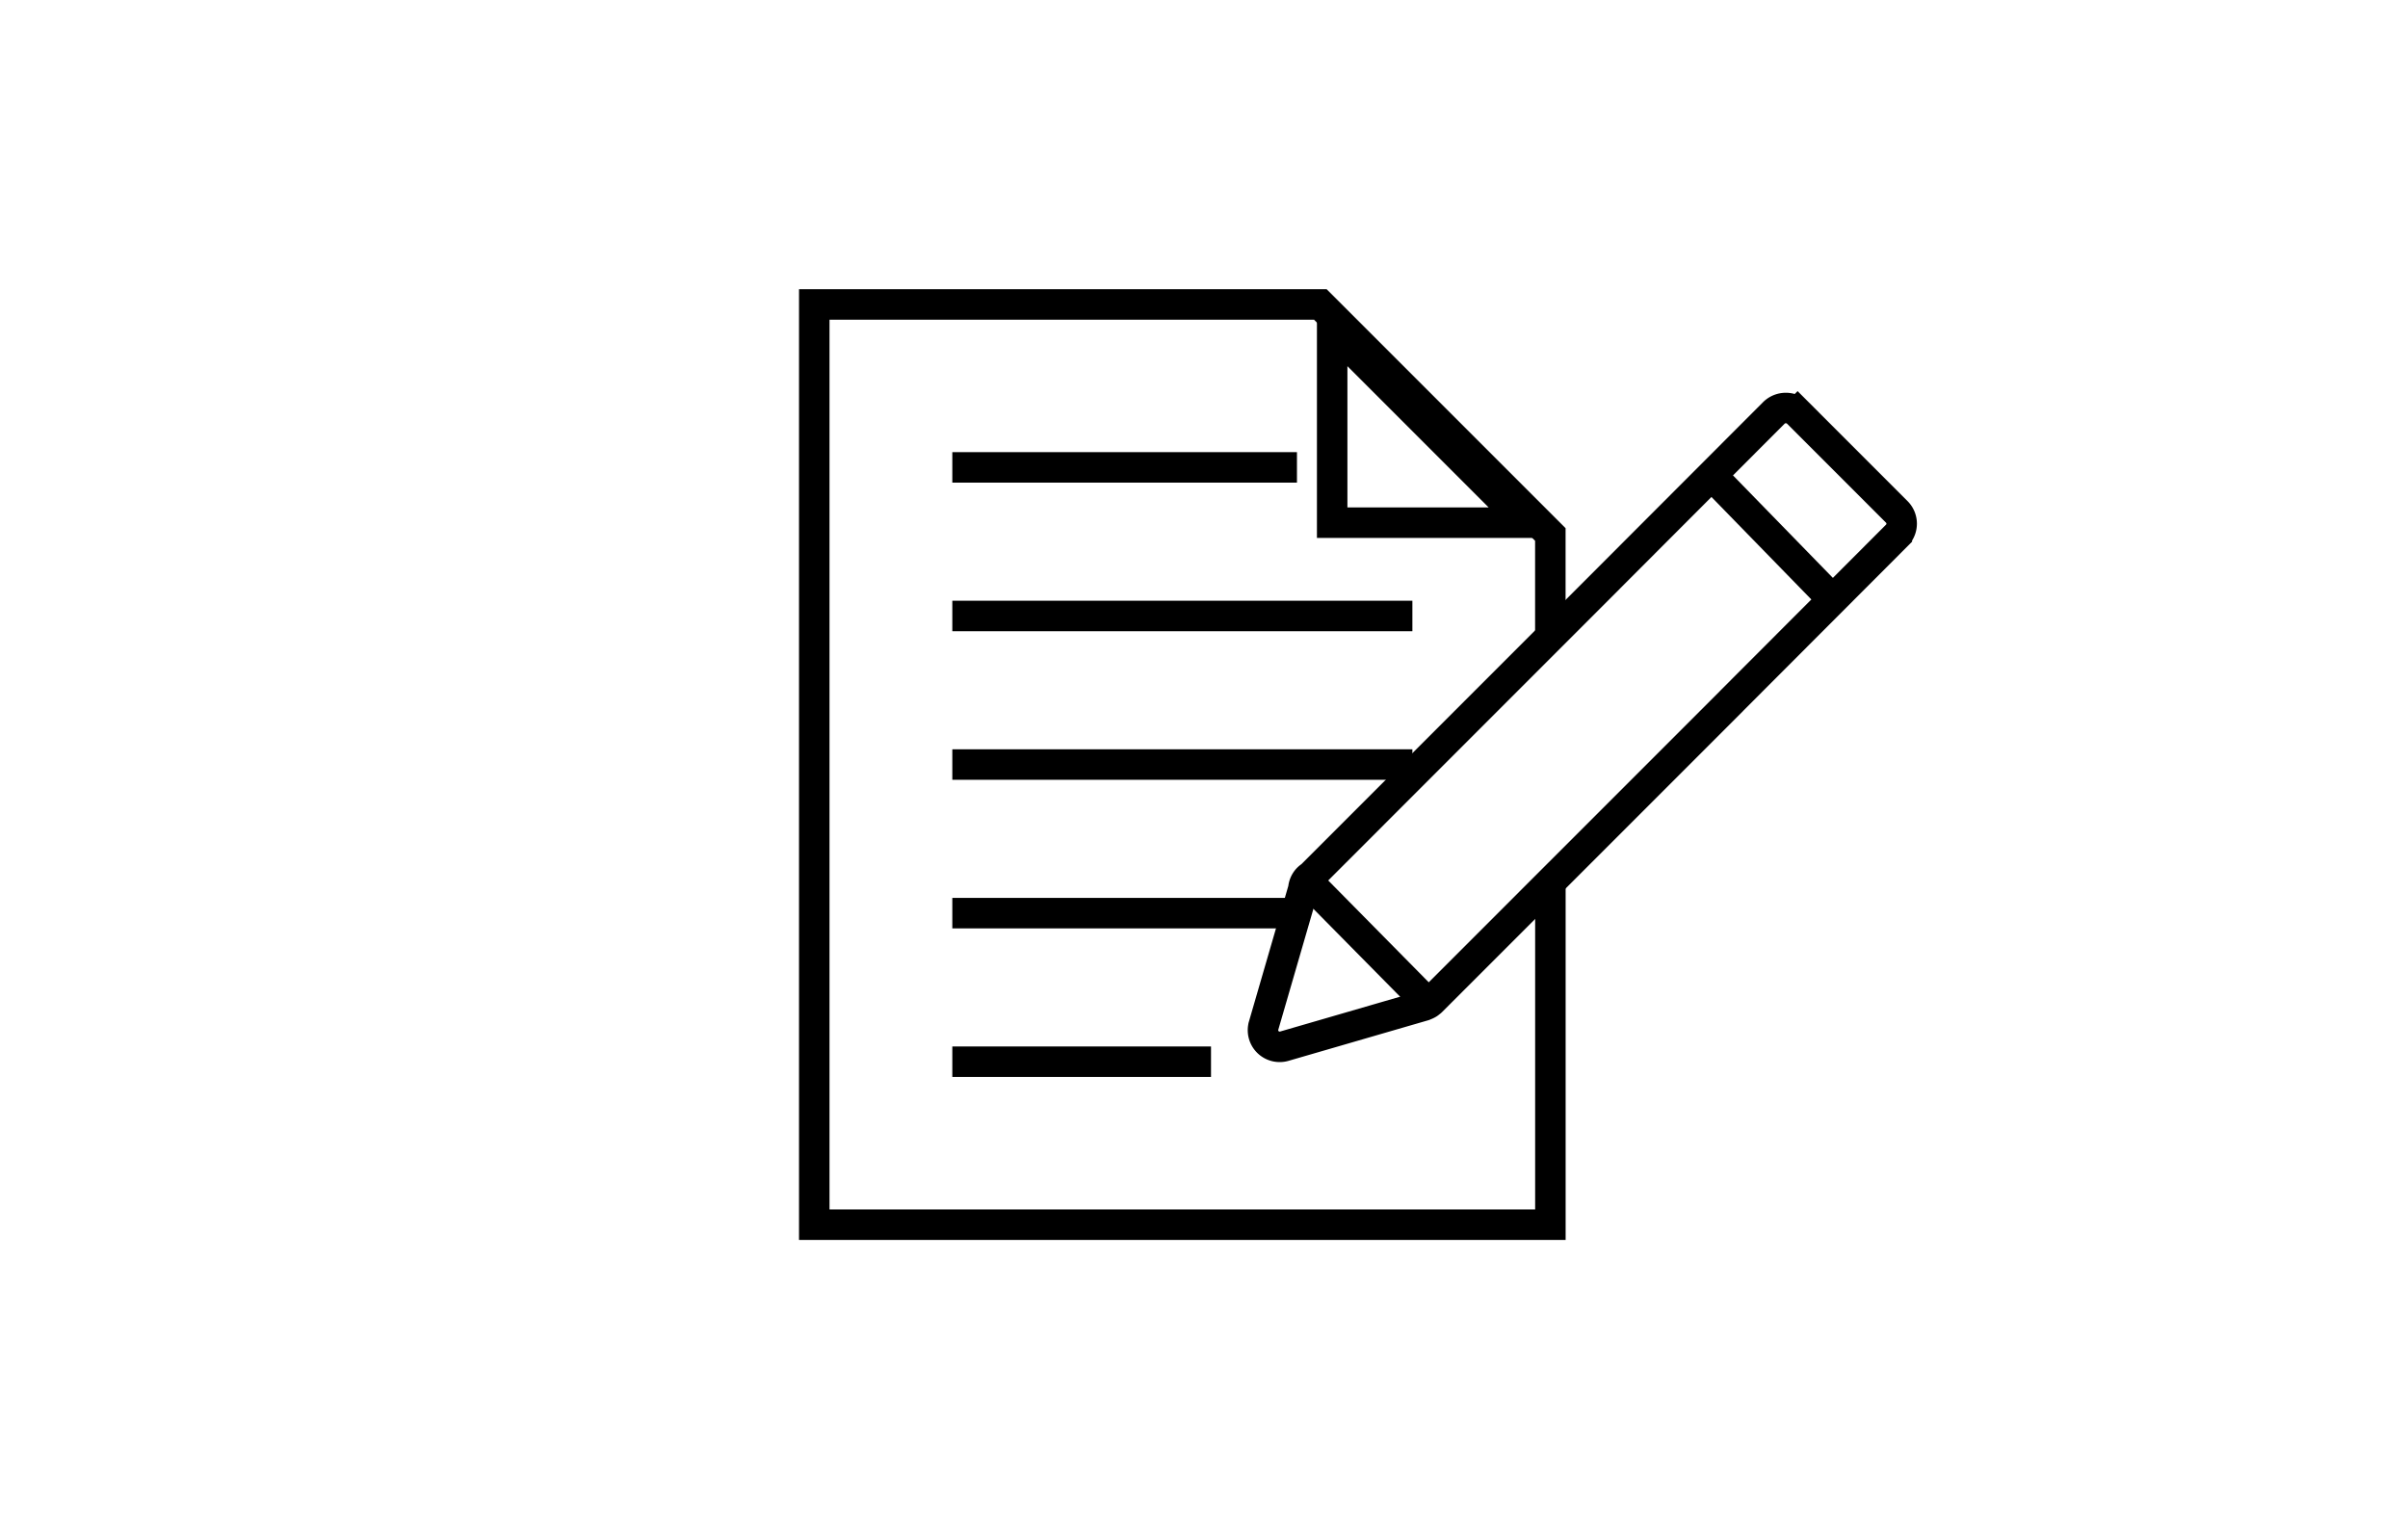 <svg xmlns="http://www.w3.org/2000/svg" width="158" height="100" viewBox="0 0 158 100">
  <g id="グループ_3194" data-name="グループ 3194" transform="translate(-846 -5925)">
    <rect id="長方形_1587" data-name="長方形 1587" width="158" height="100" transform="translate(846 5925)" fill="rgba(255,255,255,0)"/>
    <g id="グループ_3191" data-name="グループ 3191" transform="translate(899.431 5944.972)">
      <path id="パス_5723" data-name="パス 5723" d="M764.674,39.322V61.811h-48.3V1.438h33.205l15.092,15.092v6.788" transform="translate(-716.377 -1.437)" fill="none" stroke="#000" stroke-miterlimit="10" stroke-width="2"/>
      <line id="線_23" data-name="線 23" x2="16.974" transform="translate(9.055 49.682)" fill="none" stroke="#000" stroke-miterlimit="10" stroke-width="2"/>
      <line id="線_24" data-name="線 24" x2="22.832" transform="translate(9.055 39.935)" fill="none" stroke="#000" stroke-miterlimit="10" stroke-width="2"/>
      <line id="線_25" data-name="線 25" x2="30.187" transform="translate(9.055 30.186)" fill="none" stroke="#000" stroke-miterlimit="10" stroke-width="2"/>
      <line id="線_26" data-name="線 26" x2="30.187" transform="translate(9.055 20.439)" fill="none" stroke="#000" stroke-miterlimit="10" stroke-width="2"/>
      <line id="線_27" data-name="線 27" x2="22.613" transform="translate(9.055 10.691)" fill="none" stroke="#000" stroke-miterlimit="10" stroke-width="2"/>
      <path id="パス_5724" data-name="パス 5724" d="M746.251,1.437V14.119h12.682Z" transform="translate(-712.272 0.199)" fill="none" stroke="#000" stroke-miterlimit="10" stroke-width="2"/>
      <path id="パス_5725" data-name="パス 5725" d="M784.449,14.366l-6.507-6.508a1.122,1.122,0,0,0-1.542,0l-10.836,10.85-.012.014L746.021,38.257a1.092,1.092,0,0,0-.217.171,1.079,1.079,0,0,0-.291.665l-2.606,8.974a1.1,1.1,0,0,0-.043.307,1.095,1.095,0,0,0,1.4,1.045l9.17-2.662c.02-.006.039-.019.059-.026a1.024,1.024,0,0,0,.12-.052,1.08,1.08,0,0,0,.1-.053,1.049,1.049,0,0,0,.13-.1c.018-.016.039-.027.056-.043l19.72-19.72.014-.018,10.821-10.836A1.091,1.091,0,0,0,784.449,14.366Z" transform="translate(-713.425 -0.756)" fill="none" stroke="#000" stroke-miterlimit="10" stroke-width="2"/>
      <line id="線_28" data-name="線 28" x2="8.055" y2="8.264" transform="translate(58.876 11.21)" fill="none" stroke="#000" stroke-miterlimit="10" stroke-width="2"/>
      <line id="線_29" data-name="線 29" x2="8.159" y2="8.264" transform="translate(32.201 37.676)" fill="none" stroke="#000" stroke-miterlimit="10" stroke-width="2"/>
    </g>
  </g>
</svg>

